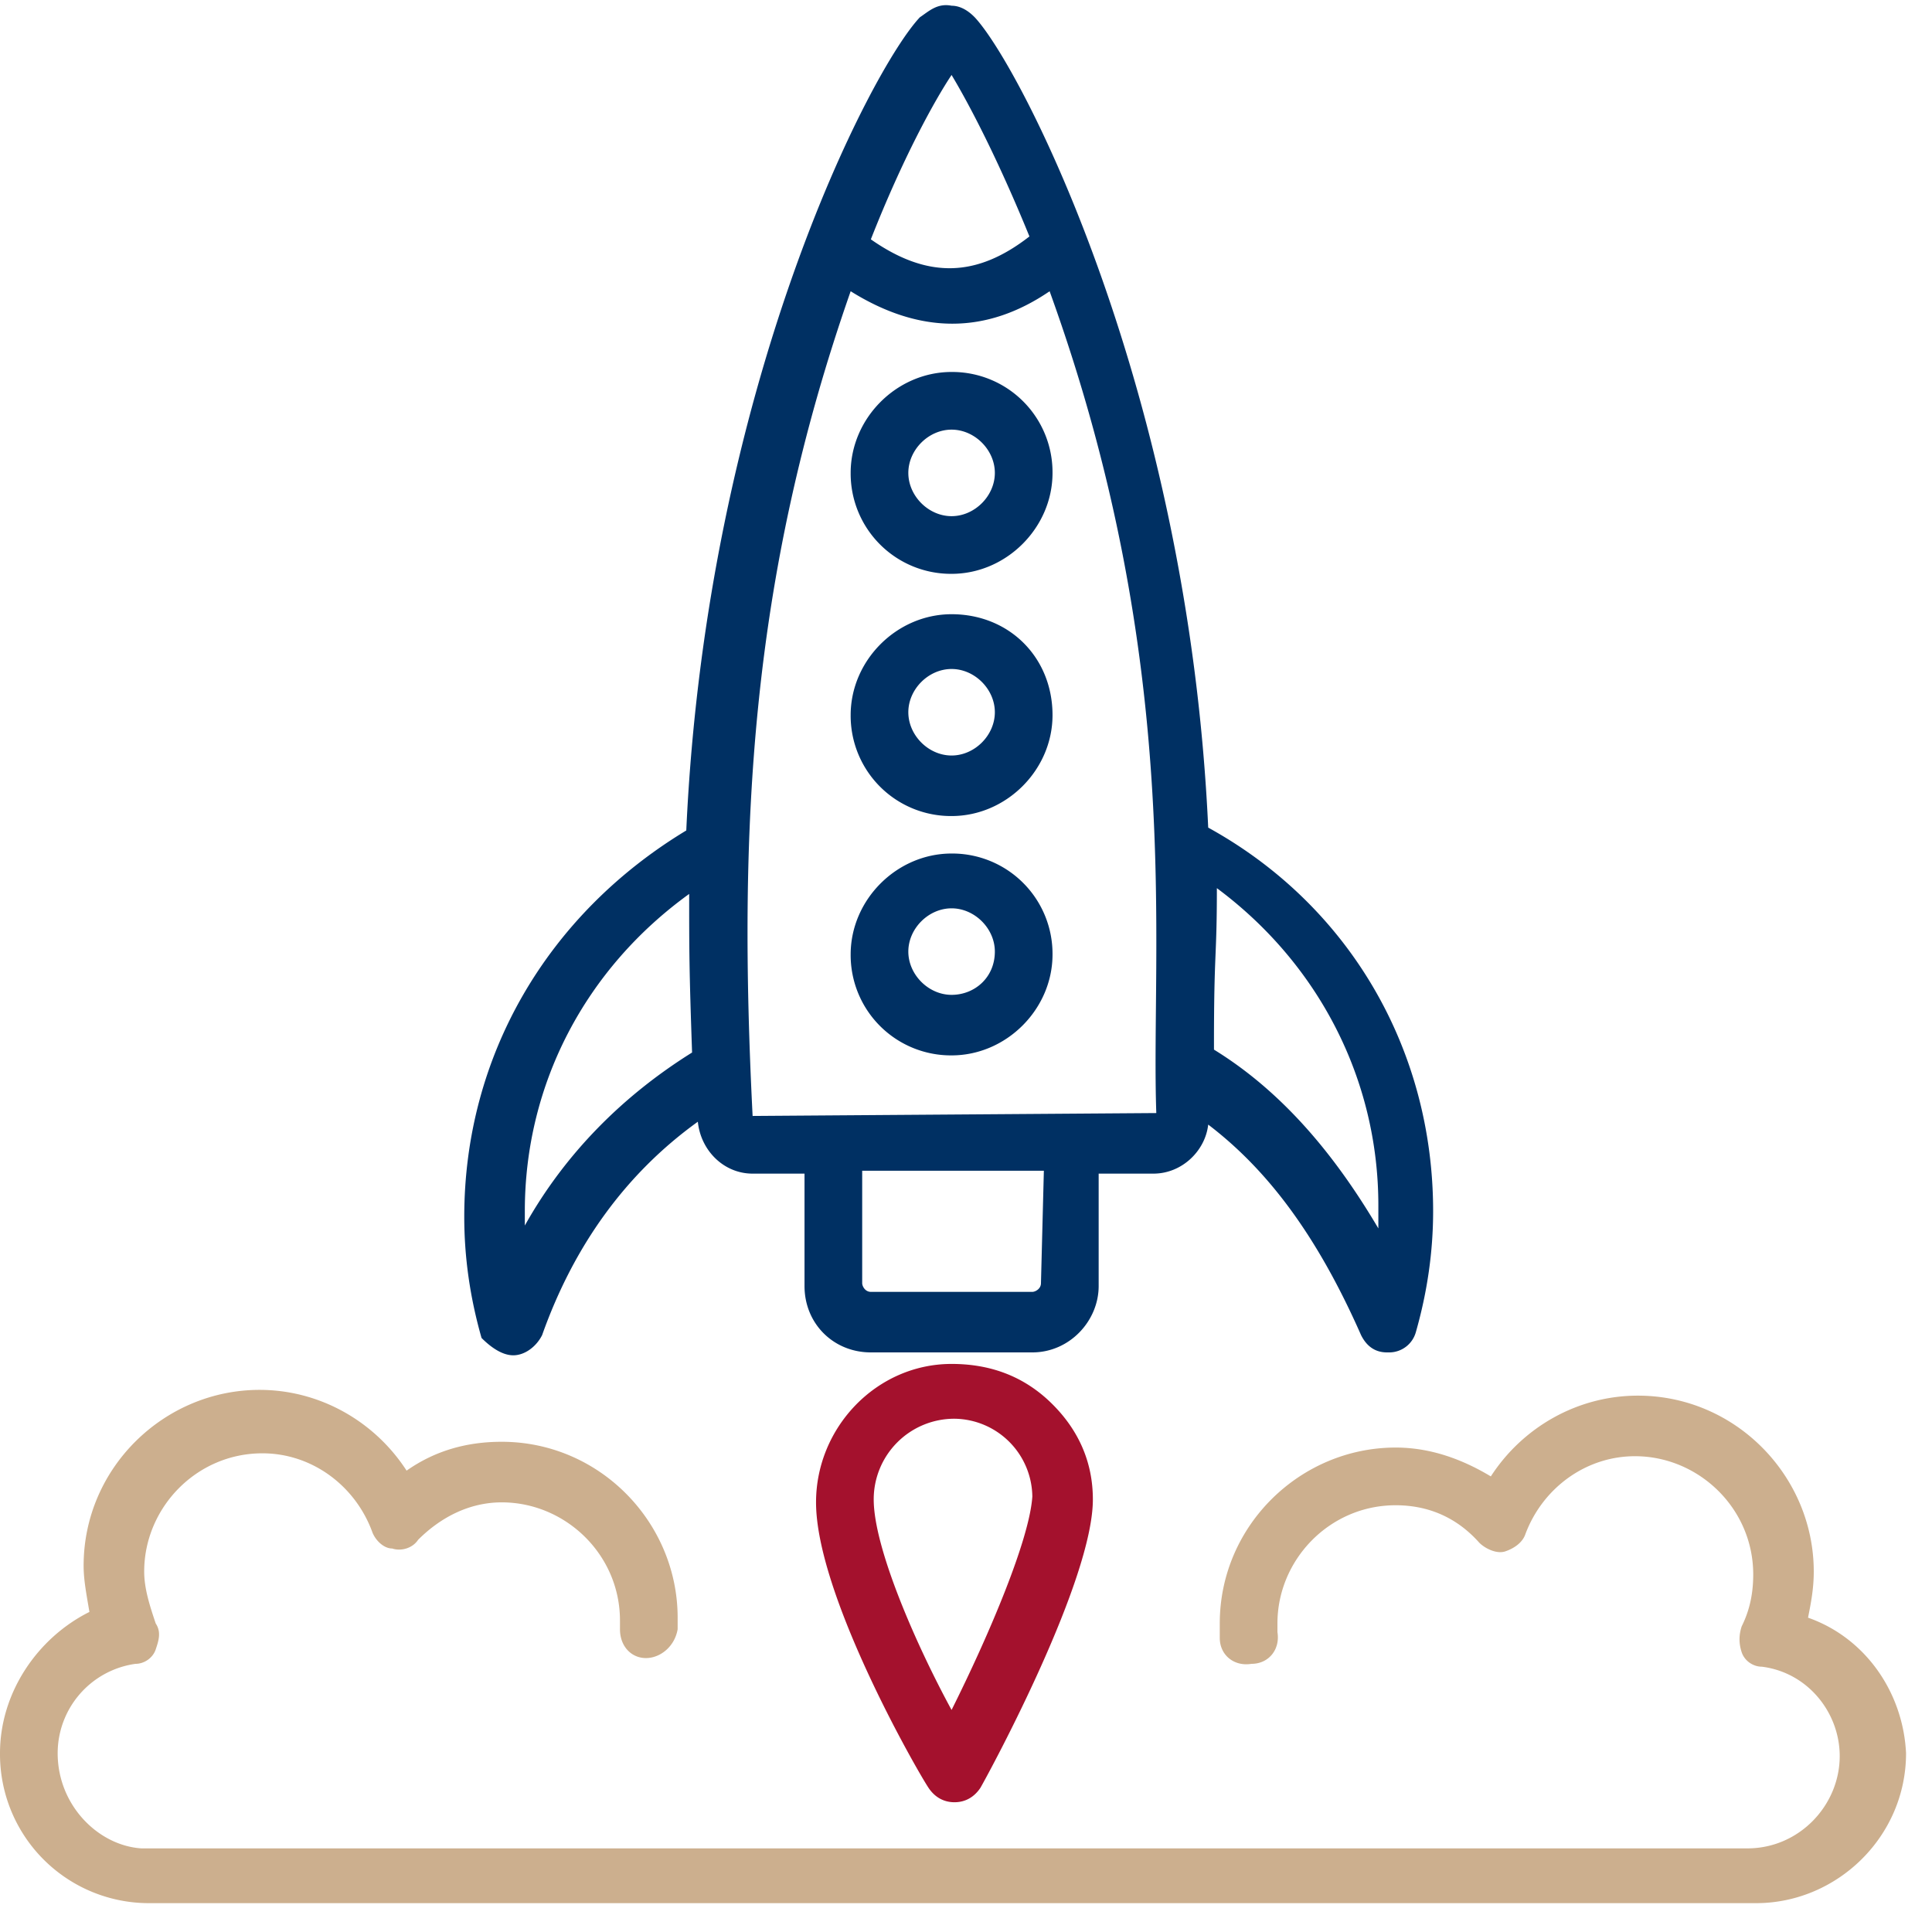<svg xmlns="http://www.w3.org/2000/svg" width="60" height="60" viewBox="0 0 60 60">
    <g fill="none" fill-rule="evenodd">
        <path fill="#003063" fill-rule="nonzero" d="M15.94 42.09c.359 0 .717-.27.896-.627.985-2.776 2.597-5.015 4.836-6.627.09.895.806 1.612 1.701 1.612h1.612v3.492c0 1.164.896 2.06 2.06 2.06h5.015c1.164 0 2.06-.985 2.06-2.06v-3.492h1.7c.896 0 1.613-.717 1.702-1.523 1.881 1.433 3.403 3.493 4.747 6.538.179.358.447.537.806.537h.09a.86.86 0 0 0 .805-.627c.358-1.254.537-2.507.537-3.761 0-5.015-2.597-9.493-6.985-11.91C36.896 12.09 31.702 2.06 30.27.536c-.09-.09-.359-.358-.717-.358-.448-.09-.716.18-.985.358C27.045 2.15 21.94 12 21.313 25.791c-4.298 2.597-6.895 6.985-6.895 12 0 1.254.179 2.508.537 3.761.269.269.627.538.985.538zm16.388-2.24c0 .18-.179.27-.268.27h-5.015c-.18 0-.269-.18-.269-.27v-3.492h5.642l-.09 3.493zm3.582-5.283l-12.537.09c-.448-8.866-.09-16.657 3.045-25.612 2.15 1.343 4.209 1.343 6.179 0 4.209 11.642 3.134 20.418 3.313 25.522zm6.896 2.866v.716c-1.164-1.97-2.776-4.12-5.105-5.552v-.18c0-2.954.09-2.596.09-4.835 3.134 2.328 5.015 5.91 5.015 9.85zM29.552 2.328c.538.896 1.433 2.597 2.418 5.015-1.612 1.254-3.134 1.344-4.925.09.985-2.508 1.97-4.299 2.507-5.105zm-8.149 25.433c0 1.791 0 2.329.09 4.926-2.15 1.343-3.94 3.134-5.194 5.373v-.448c0-3.94 1.88-7.522 5.104-9.85z"/>
        <path fill="#A4112D" fill-rule="nonzero" d="M29.552 42.358c-2.328 0-4.209 1.97-4.209 4.299 0 2.865 3.135 8.328 3.493 8.865.179.269.448.448.806.448.358 0 .627-.179.806-.448.358-.626 3.492-6.447 3.492-8.955 0-1.164-.447-2.15-1.253-2.955-.896-.896-1.97-1.254-3.135-1.254zm0 10.746c-1.074-1.97-2.418-5.014-2.418-6.537a2.503 2.503 0 0 1 2.508-2.507 2.447 2.447 0 0 1 2.418 2.418c-.09 1.343-1.344 4.298-2.508 6.626z"/>
        <path fill="#003063" fill-rule="nonzero" d="M29.552 11.552c-1.701 0-3.134 1.433-3.134 3.135a3.115 3.115 0 0 0 3.134 3.134c1.702 0 3.135-1.433 3.135-3.134a3.115 3.115 0 0 0-3.135-3.135zm0 4.478v.895-.895c-.716 0-1.343-.627-1.343-1.343 0-.717.627-1.344 1.343-1.344.717 0 1.344.627 1.344 1.344 0 .716-.627 1.343-1.344 1.343zM29.552 19.075c-1.701 0-3.134 1.432-3.134 3.134a3.115 3.115 0 0 0 3.134 3.134c1.702 0 3.135-1.433 3.135-3.134 0-1.791-1.344-3.134-3.135-3.134zm0 4.388v.895-.895c-.716 0-1.343-.627-1.343-1.344 0-.716.627-1.343 1.343-1.343.717 0 1.344.627 1.344 1.343 0 .717-.627 1.344-1.344 1.344zM29.552 26.507c-1.701 0-3.134 1.433-3.134 3.135a3.115 3.115 0 0 0 3.134 3.134c1.702 0 3.135-1.433 3.135-3.134a3.115 3.115 0 0 0-3.135-3.135zm0 4.389v.895-.895c-.716 0-1.343-.627-1.343-1.344 0-.716.627-1.343 1.343-1.343.717 0 1.344.627 1.344 1.343 0 .806-.627 1.344-1.344 1.344z"/>
        <path fill="#CCAF8E" d="M56.15 50.239c.089-.448.178-.896.178-1.433 0-2.955-2.418-5.463-5.462-5.463-1.88 0-3.582.985-4.567 2.508-.896-.538-1.881-.896-2.956-.896-2.955 0-5.462 2.418-5.462 5.463V50.866c0 .537.447.895.985.806.537 0 .895-.448.806-.985v-.18-.09c0-1.97 1.612-3.67 3.671-3.67.985 0 1.88.357 2.597 1.163.18.18.538.359.806.27.269-.09.538-.27.627-.538.537-1.433 1.88-2.418 3.403-2.418 1.97 0 3.672 1.612 3.672 3.672 0 .537-.09 1.074-.358 1.611-.09.27-.09.538 0 .806.09.27.358.448.626.448 1.433.18 2.418 1.433 2.418 2.776 0 1.523-1.253 2.866-2.865 2.866H4.389c-1.344-.09-2.598-1.343-2.598-2.955a2.804 2.804 0 0 1 2.418-2.776c.269 0 .537-.18.627-.448.09-.269.179-.537 0-.806-.18-.537-.358-1.075-.358-1.612 0-1.97 1.612-3.672 3.671-3.672 1.523 0 2.866.985 3.403 2.418.09.269.358.538.627.538.269.09.627 0 .806-.27.716-.716 1.612-1.163 2.597-1.163 1.97 0 3.672 1.612 3.672 3.671v.269c0 .537.358.896.806.896.447 0 .895-.359.985-.896v-.358c0-2.955-2.418-5.463-5.463-5.463-1.075 0-2.06.269-2.955.896-.985-1.523-2.687-2.508-4.567-2.508-2.956 0-5.463 2.418-5.463 5.463 0 .448.09.895.18 1.433C1.163 50.866 0 52.567 0 54.448a4.625 4.625 0 0 0 4.657 4.656h49.88c2.508 0 4.657-2.06 4.657-4.656-.09-1.88-1.254-3.582-3.045-4.21z"/>
    </g>
</svg>
